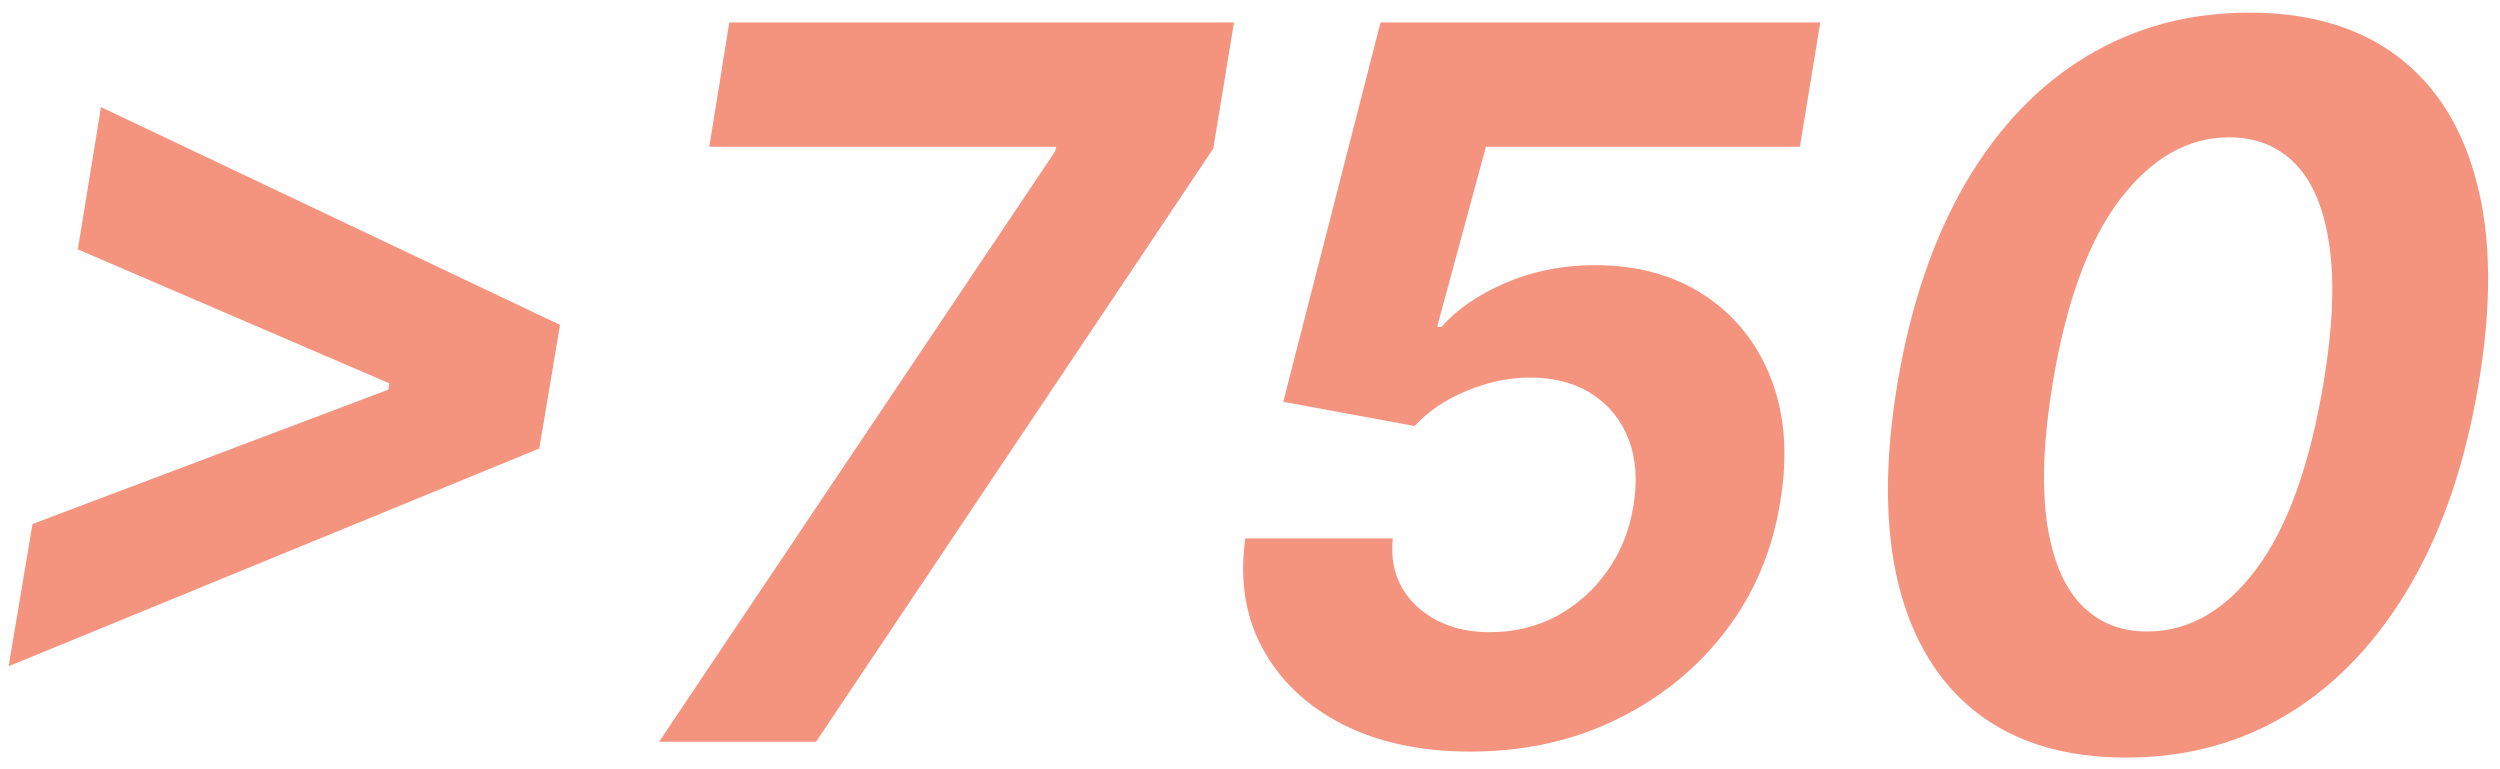 <?xml version="1.0" encoding="UTF-8"?> <svg xmlns="http://www.w3.org/2000/svg" width="182" height="56" viewBox="0 0 182 56" fill="none"> <path d="M39.261 32.651L0.628 48.503L2.366 38.148L28.574 28.253L28.19 28.79L28.421 27.511L28.676 28.048L5.665 18.153L7.352 7.798L40.77 23.651L39.261 32.651ZM47.98 54L76.796 11.046L76.898 10.688H51.636L53.094 1.636H89.835L88.327 10.815L59.409 54H47.98ZM107.049 54.716C103.452 54.716 100.342 54.051 97.717 52.722C95.109 51.375 93.174 49.534 91.913 47.199C90.651 44.864 90.234 42.196 90.66 39.196H101.398C101.194 41.207 101.773 42.852 103.137 44.131C104.501 45.392 106.282 46.023 108.481 46.023C110.219 46.023 111.822 45.639 113.288 44.872C114.754 44.088 115.981 43.006 116.969 41.625C117.975 40.244 118.623 38.642 118.913 36.818C119.219 34.977 119.1 33.358 118.555 31.96C118.009 30.562 117.123 29.472 115.896 28.688C114.668 27.886 113.168 27.486 111.396 27.486C109.844 27.486 108.302 27.81 106.768 28.457C105.234 29.088 103.972 29.94 102.984 31.014L93.421 29.25L100.504 1.636H132.515L131.032 10.688H108.174L104.62 23.804H104.927C106.069 22.509 107.637 21.435 109.631 20.582C111.626 19.73 113.773 19.304 116.075 19.304C119.228 19.304 121.913 20.046 124.129 21.528C126.362 23.011 127.972 25.048 128.961 27.639C129.95 30.23 130.163 33.196 129.6 36.537C129.038 40.065 127.717 43.193 125.637 45.92C123.558 48.648 120.915 50.795 117.711 52.364C114.506 53.932 110.952 54.716 107.049 54.716ZM154.785 55.151C150.387 55.151 146.782 54.077 143.969 51.929C141.157 49.764 139.239 46.645 138.217 42.571C137.211 38.497 137.185 33.597 138.14 27.869C139.112 22.159 140.773 17.293 143.126 13.27C145.495 9.247 148.427 6.188 151.921 4.091C155.433 1.977 159.379 0.92 163.759 0.92C168.123 0.92 171.711 1.977 174.523 4.091C177.336 6.205 179.262 9.264 180.302 13.27C181.359 17.276 181.41 22.142 180.455 27.869C179.501 33.614 177.839 38.523 175.469 42.597C173.1 46.653 170.16 49.764 166.648 51.929C163.137 54.077 159.183 55.151 154.785 55.151ZM156.319 45.972C159.336 45.972 161.978 44.463 164.245 41.446C166.512 38.429 168.148 33.903 169.154 27.869C169.819 23.915 169.964 20.616 169.589 17.974C169.231 15.315 168.421 13.321 167.16 11.992C165.898 10.662 164.271 9.997 162.276 9.997C159.293 9.997 156.651 11.497 154.35 14.497C152.066 17.48 150.43 21.938 149.441 27.869C148.776 31.892 148.631 35.25 149.006 37.943C149.381 40.619 150.2 42.631 151.461 43.977C152.722 45.307 154.342 45.972 156.319 45.972Z" fill="#F4947F"></path> </svg> 